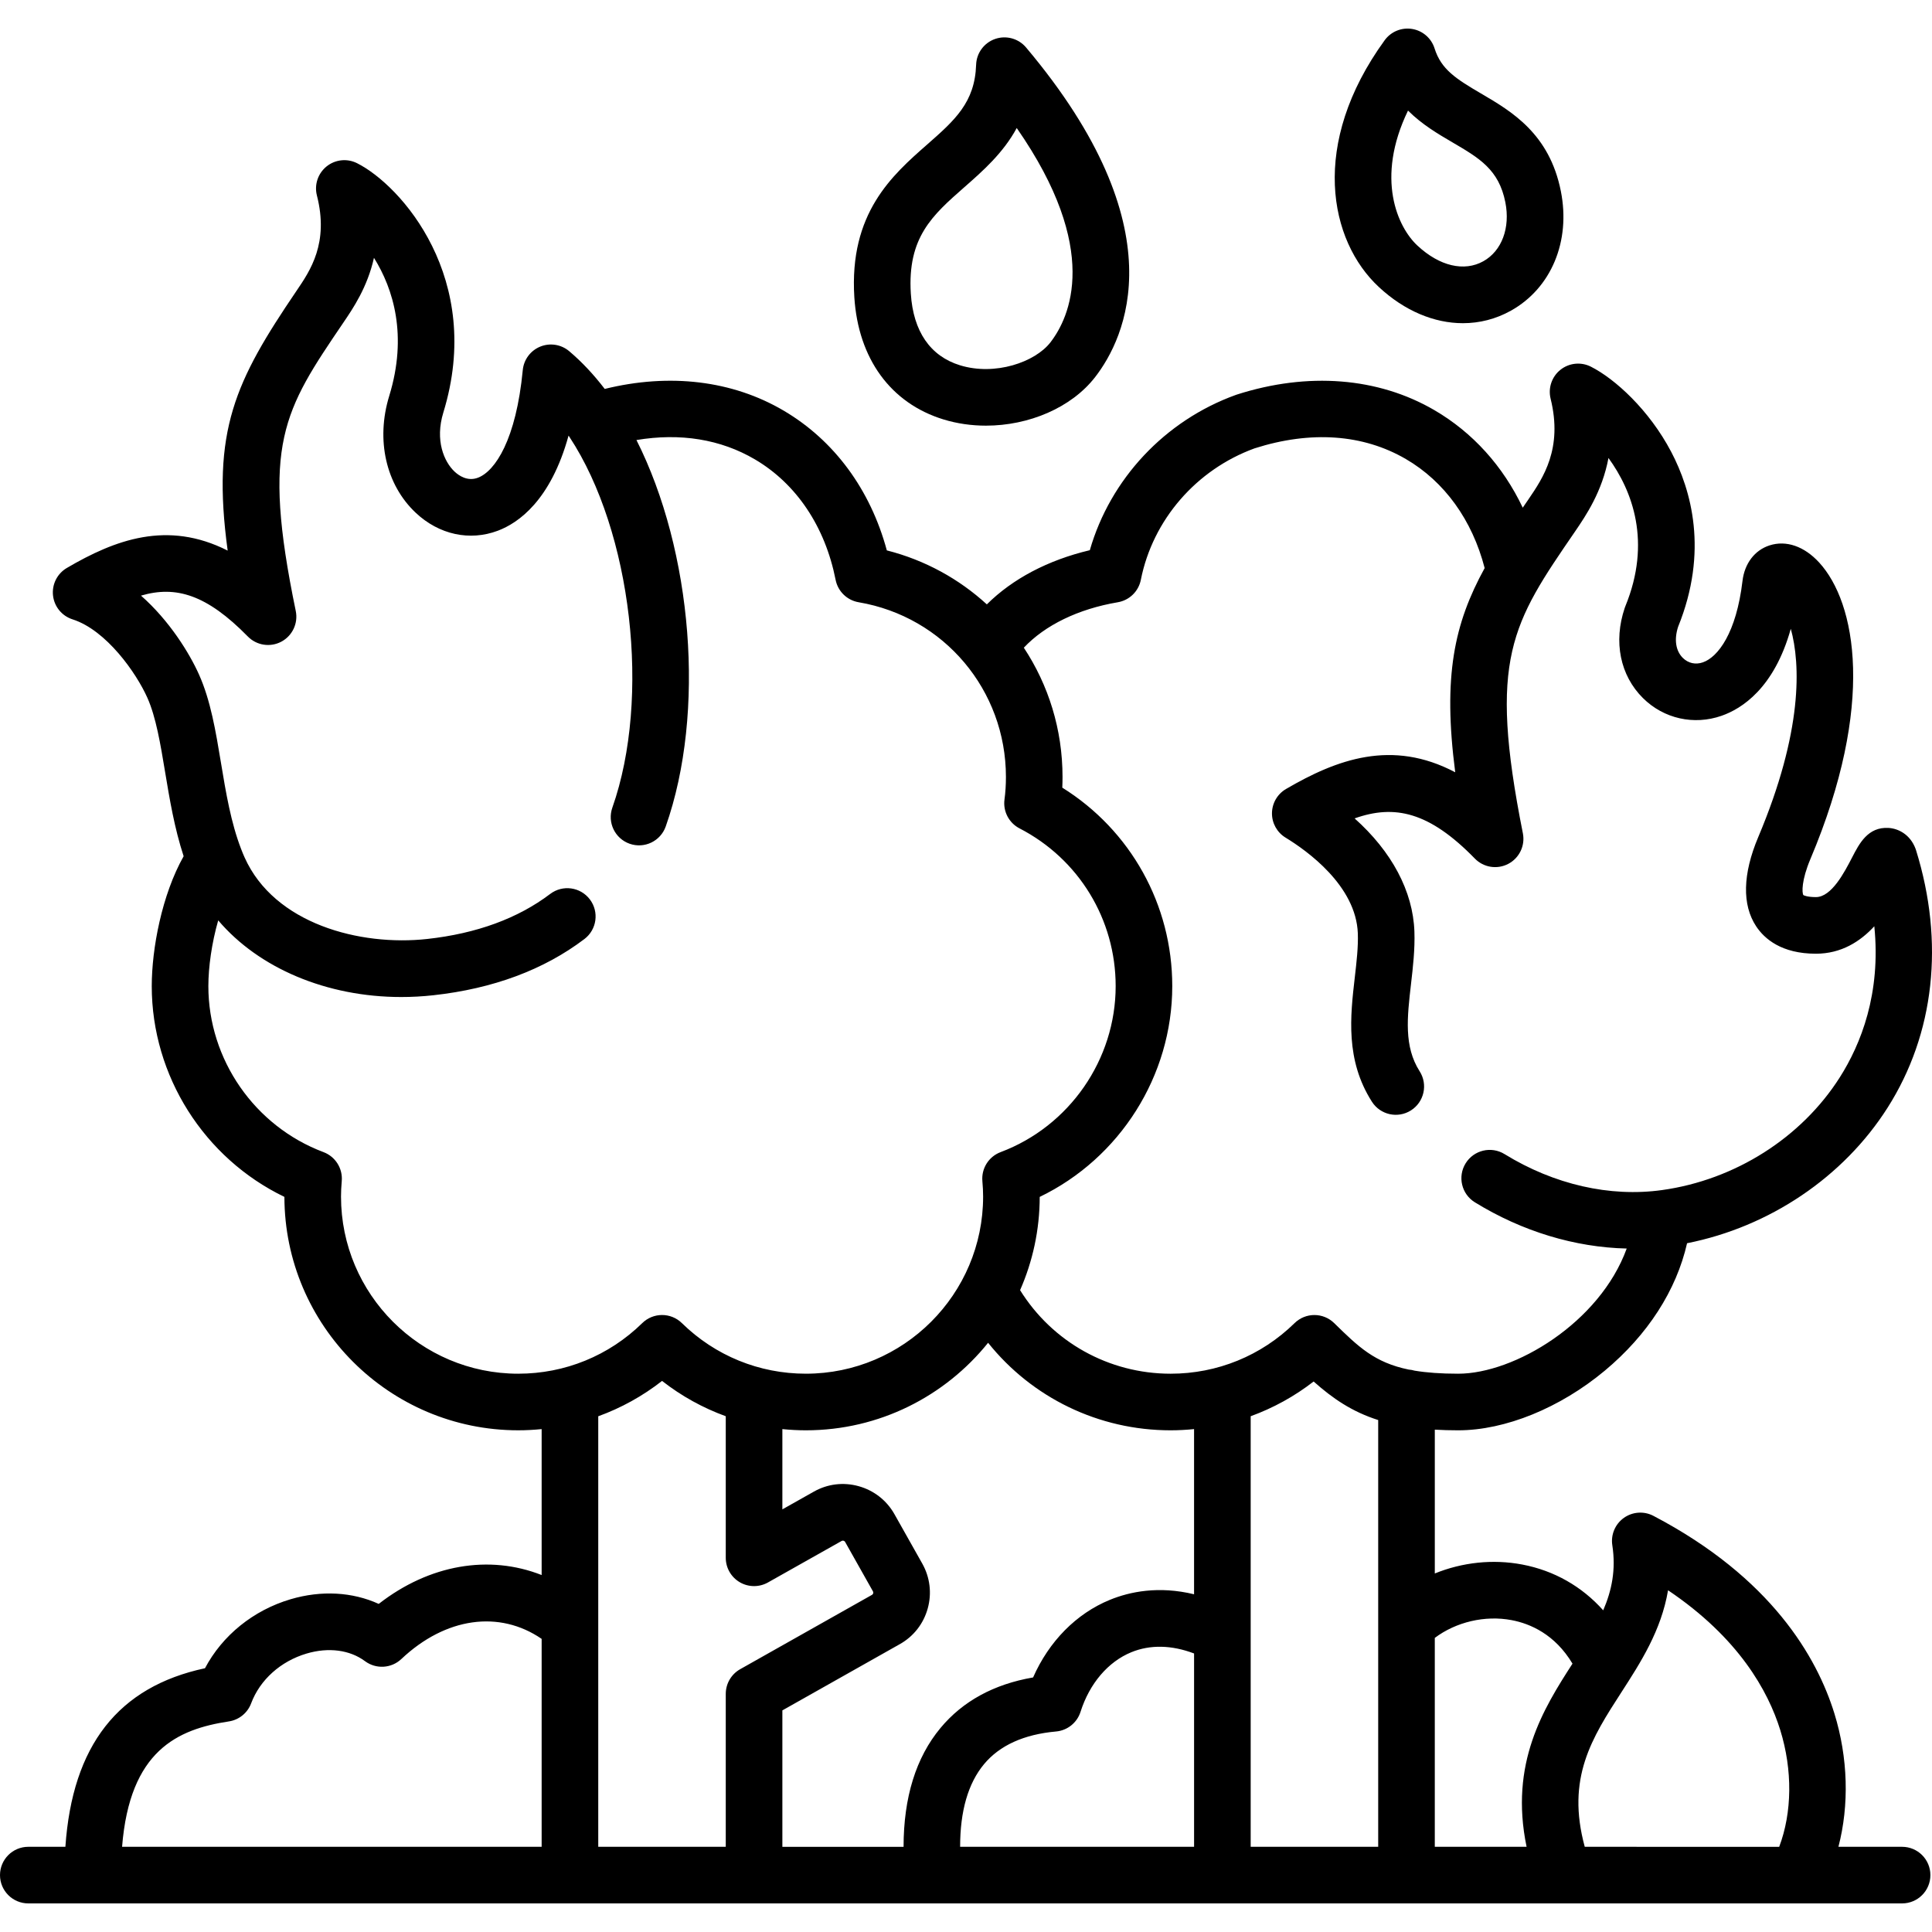 <svg id="Capa_1" enable-background="new 0 0 512 512" height="512" viewBox="0 0 512 512" width="512" xmlns="http://www.w3.org/2000/svg"><g><path d="m250.013 111.148c3.645 1.12 7.464 1.654 11.276 1.654 11.353 0 22.625-4.742 28.927-12.862.001-.001.002-.002.003-.004 7.966-10.278 22.128-39.365-18.304-87.359-2-2.374-5.258-3.273-8.19-2.256-2.934 1.016-4.939 3.734-5.042 6.837-.336 10.031-5.668 14.716-13.047 21.202-9.193 8.08-20.634 18.136-19.228 40.415 1.037 16.282 9.641 28.081 23.605 32.373zm5.526-61.519c4.954-4.354 10.305-9.057 13.906-15.703 22.417 32.224 14.058 50.186 8.916 56.821-4.064 5.232-14.651 8.915-23.941 6.061-7.895-2.427-12.405-8.992-13.041-18.982-.942-14.924 5.722-20.781 14.16-28.197z"/><path d="m365.444 76.093c6.765 6.292 14.622 9.556 22.244 9.556 4.403 0 8.728-1.09 12.717-3.315 10.683-5.959 15.88-18.384 13.241-31.649-3.031-15.29-13.079-21.174-21.153-25.901-6.7-3.923-10.575-6.413-12.319-11.958-.85-2.703-3.152-4.697-5.948-5.153-2.798-.456-5.612.703-7.277 2.997-19.933 27.458-14.754 53.16-1.505 65.423zm7.695-46.787c3.693 3.691 7.987 6.206 11.773 8.422 7.141 4.181 12.3 7.202 14.02 15.878 1.346 6.765-.944 12.898-5.835 15.627-5.09 2.839-11.612 1.296-17.443-4.131-.005-.005-.011-.01-.016-.015-5.228-4.837-11.211-17.775-2.499-35.781z"/><path d="m504.073 489.424h-16.873c2.881-11.028 2.578-23.577-1.082-35.38-4.598-14.822-16.647-35.933-47.944-52.326-2.505-1.314-5.537-1.104-7.84.541-2.302 1.644-3.484 4.444-3.055 7.24.999 6.512-.149 12.01-2.412 17.252-5.651-6.323-12.979-10.525-21.469-12.137-7.821-1.485-15.93-.567-23.16 2.372v-38.112c1.947.114 4.002.175 6.195.175 12.448 0 26.97-5.906 38.844-15.8 11.393-9.492 18.983-21.315 21.813-33.781 21.825-4.321 41.454-17.514 53.149-35.933 12.436-19.585 15.113-43.808 7.538-68.206-.042-.138-.089-.274-.14-.41-1.438-3.834-4.628-5.359-7.134-5.508-5.486-.337-7.787 4.168-9.653 7.777-2.041 3.947-5.456 10.553-9.614 10.553-2.193 0-3.185-.428-3.326-.538-.402-.651-.493-3.952 1.855-9.518 17.318-41.012 12.083-67.977 2.338-78.607-3.954-4.312-8.749-5.97-13.155-4.543-3.947 1.276-6.628 4.807-7.169 9.433-1.632 13.764-6.486 20.16-10.483 21.557-1.946.68-3.888.255-5.325-1.169-1.891-1.873-2.345-4.869-1.257-8.244 8.111-20.003 3.489-36.251-1.832-46.375-5.842-11.116-14.902-19.346-21.29-22.57-2.616-1.32-5.762-.996-8.054.829-2.292 1.826-3.311 4.82-2.608 7.665 3.271 13.245-2.009 20.998-5.848 26.636-.521.759-1.033 1.506-1.536 2.245-5.222-10.994-13.237-19.919-23.431-25.857-14.92-8.692-33.505-10.154-52.331-4.119-.086.028-.171.057-.256.087-18.832 6.794-33.289 22.305-38.712 41.154-11.106 2.638-20.461 7.579-27.291 14.36-7.349-6.733-16.376-11.734-26.505-14.307-4.347-16.095-13.917-29.124-27.31-37.021-13.609-8.025-30.283-10.003-47.45-5.768-2.927-3.829-6.077-7.184-9.412-10.001-2.132-1.801-5.086-2.269-7.671-1.216-2.584 1.053-4.37 3.453-4.636 6.231-1.761 18.384-7.297 26.786-11.89 28.519-2.767 1.044-5.064-.572-6.188-1.628-2.784-2.614-5.234-8.282-2.974-15.65 10.874-35.403-11.155-60.204-22.874-66.083-2.626-1.317-5.78-.981-8.069.863-2.288 1.843-3.289 4.853-2.561 7.7 3.221 12.587-1.748 19.891-5.381 25.233-16.265 23.98-22.606 37.009-18.267 68.877-15.974-8.097-29.849-2.888-42.624 4.601-2.554 1.497-3.988 4.356-3.662 7.299.327 2.943 2.354 5.418 5.174 6.318 8.974 2.864 16.915 14.243 19.817 20.752 2.294 5.126 3.475 12.246 4.726 19.783 1.162 7.009 2.465 14.822 4.898 22.242-5.781 10.256-8.449 24.54-8.449 34.417 0 23.822 13.92 45.619 35.154 55.861.051 34.116 27.833 61.857 61.976 61.857 2.083 0 4.148-.115 6.195-.317v38.674c-13.896-5.465-29.711-2.832-43.175 7.649-6.966-3.17-15.187-3.649-23.352-1.237-9.887 2.919-18.103 9.608-22.692 18.287-22.99 4.912-35.145 20.462-36.994 47.32h-9.828c-4.143 0-7.501 3.358-7.501 7.501s3.358 7.501 7.501 7.501h17.071 479.502c4.143 0 7.501-3.358 7.501-7.501s-3.359-7.499-7.502-7.499zm-360.532 0h-111.188c2.025-25.532 14.7-31.161 28.305-33.232 2.688-.409 4.944-2.241 5.897-4.788 2.331-6.235 7.829-11.169 14.707-13.199 5.796-1.714 11.436-.974 15.474 2.026 2.921 2.168 6.976 1.929 9.622-.568 11.736-11.081 26.002-13.015 37.184-5.344v55.105zm152.689-329.82c3.071-.521 5.501-2.885 6.105-5.941 3.139-15.879 14.689-29.221 30.159-34.852 14.889-4.743 28.742-3.762 40.071 2.837 10.244 5.967 17.588 16.163 20.885 28.895-8.058 14.683-11.109 28.628-7.8 54.12-16.778-8.864-31.388-3.427-44.846 4.431-2.282 1.332-3.694 3.767-3.718 6.409s1.344 5.102 3.601 6.476c5.61 3.413 18.706 12.722 19.154 25.402.122 3.59-.33 7.499-.807 11.637-1.184 10.256-2.525 21.88 4.54 32.952 2.229 3.492 6.865 4.518 10.358 2.288 3.492-2.228 4.517-6.866 2.288-10.358-4.197-6.577-3.31-14.263-2.283-23.162.52-4.502 1.057-9.157.897-13.875-.377-10.7-6.021-21.209-15.847-29.977 10.6-3.769 19.782-1.754 31.862 10.643 2.319 2.38 5.926 2.949 8.866 1.402 2.94-1.548 4.511-4.845 3.862-8.103-9.241-46.369-2.947-55.537 13.89-80.062 2.805-4.12 7.114-10.445 8.796-19.393 6.36 8.736 11.454 22.267 4.472 39.295-.06.146-.115.293-.165.441-3.033 8.96-1.221 17.897 4.847 23.907 5.502 5.448 13.484 7.24 20.828 4.672 5.315-1.857 13.924-7.274 18.334-23.047 2.582 9.332 3.227 27.127-8.633 55.212-4.125 9.778-4.311 17.954-.536 23.644 2.193 3.306 6.719 7.247 15.827 7.247 6.763 0 11.773-3.265 15.475-7.271 1.805 17.827-3.568 31.251-9.137 40.022-10.174 16.024-27.786 27.196-47.111 29.886-13.807 1.927-28.633-1.462-41.745-9.533-3.528-2.172-8.148-1.071-10.319 2.455-2.172 3.528-1.072 8.148 2.455 10.319 12.561 7.732 26.51 11.93 40.24 12.253-7.151 19.679-29.777 33.172-44.661 33.172-4.589 0-8.351-.276-11.551-.809-.498-.149-1.019-.244-1.555-.286-9.088-1.867-13.391-6.081-19.751-12.314-2.917-2.858-7.583-2.858-10.5 0-8.824 8.647-20.492 13.409-32.857 13.409-16.368 0-31.336-8.399-39.886-22.142 3.326-7.575 5.189-15.93 5.202-24.715 21.217-10.239 35.126-32.035 35.126-55.861 0-21.592-11.046-41.308-29.142-52.595.042-.934.062-1.881.062-2.838 0-12.601-3.744-24.398-10.257-34.251 5.611-5.961 14.4-10.261 24.905-12.041zm-158.884 204.443c-25.902 0-46.974-21.06-46.974-46.947 0-1.289.065-2.659.194-4.074.306-3.362-1.673-6.514-4.833-7.701-18.252-6.854-30.515-24.535-30.515-43.995 0-5.016.898-11.469 2.611-17.422 10.759 12.668 28.746 20.314 48.51 20.313 2.806 0 5.649-.154 8.511-.47 15.808-1.736 29.273-6.747 40.02-14.894 3.301-2.502 3.949-7.207 1.446-10.508-2.502-3.301-7.206-3.95-10.508-1.446-8.555 6.485-19.522 10.501-32.598 11.937-17.781 1.958-40.519-3.976-48.41-21.654-.304-.679-.588-1.366-.867-2.1-2.739-7.04-4.074-15.087-5.364-22.87-1.413-8.519-2.748-16.566-5.828-23.448-2.496-5.597-7.826-14.281-15.376-20.92 9.266-2.715 17.425-.266 28.312 10.834 2.331 2.376 5.948 2.932 8.884 1.367 2.937-1.566 4.491-4.879 3.817-8.138-9.162-44.304-3.224-53.057 12.637-76.441 2.532-3.722 6.338-9.316 8.09-17.141 5.142 8.237 8.96 20.595 4.045 36.598-3.58 11.673-.879 23.548 7.048 30.989 6.152 5.776 14.283 7.543 21.75 4.726 5.406-2.039 13.985-7.972 18.726-25.205.088.132.176.266.264.399 16.507 25.07 21.594 69.122 11.34 98.198-1.378 3.907.672 8.19 4.58 9.568 3.906 1.377 8.191-.672 9.568-4.58 10.663-30.236 7.064-73.042-7.76-102.405 11.602-1.941 22.333-.217 31.426 5.145 10.989 6.48 18.573 17.808 21.354 31.898.603 3.056 3.033 5.422 6.105 5.943 22.617 3.835 39.032 23.305 39.032 46.294 0 2.093-.128 4.1-.381 5.965-.427 3.145 1.172 6.219 3.993 7.675 15.71 8.107 25.468 24.121 25.468 41.792 0 19.467-12.252 37.147-30.487 43.995-3.16 1.187-5.139 4.339-4.833 7.701.129 1.418.194 2.788.194 4.074 0 25.887-21.072 46.947-46.974 46.947-12.365 0-24.033-4.762-32.857-13.409-2.917-2.858-7.583-2.858-10.5 0-8.827 8.648-20.495 13.41-32.86 13.41zm54.989 84.842v40.535h-33.792v-114.097c6.061-2.202 11.764-5.344 16.91-9.371 5.138 4.021 10.832 7.159 16.882 9.361v37.517c0 2.666 1.415 5.131 3.716 6.476s5.144 1.367 7.467.059l19.542-11.01c.143-.082.304-.098.481-.048.132.037.313.124.414.301l7.391 13.124c.172.307.066.734-.237.904l-34.957 19.715c-2.359 1.33-3.817 3.827-3.817 6.534zm124.108 40.535h-61.999c-.005-9.483 2.116-16.833 6.335-21.903 4.143-4.979 10.567-7.892 19.092-8.659 3.008-.27 5.56-2.318 6.476-5.196 2.395-7.525 7.305-13.288 13.472-15.812 4.994-2.043 10.677-1.916 16.624.333zm0-66.924c-9.379-2.278-17.028-.689-22.306 1.47-8.913 3.647-16.145 11.012-20.355 20.568-10.382 1.791-18.622 6.282-24.534 13.387-6.513 7.826-9.785 18.403-9.791 31.499h-32.12v-36.154l31.127-17.556c3.644-2.045 6.269-5.399 7.392-9.447 1.117-4.025.609-8.242-1.434-11.884l-7.411-13.16c-2.061-3.626-5.415-6.242-9.443-7.365-4.049-1.129-8.283-.611-11.897 1.443l-8.335 4.696v-21.27c2.056.204 4.131.32 6.223.32 19.509 0 36.93-9.067 48.298-23.195 11.628 14.533 29.272 23.195 48.361 23.195 2.092 0 4.167-.116 6.223-.32v43.773zm48.794 66.924h-33.793v-56.116c0-.014 0-.029 0-.043v-57.949c5.972-2.173 11.596-5.258 16.682-9.205 5.084 4.522 10.175 8.007 17.111 10.215zm15.001-55.364c5.607-4.217 13.293-6.051 20.361-4.708 4.933.936 11.456 3.738 16.13 11.529-7.698 11.931-16.755 26.438-12.165 48.543h-24.327v-55.364zm39.739 55.364c-4.964-18.225 1.895-28.851 9.739-41.001 5.032-7.794 10.541-16.326 12.335-26.986 18.751 12.614 26.541 26.741 29.738 37.051 3.294 10.621 3.146 21.858-.28 30.936z"/></g></svg>